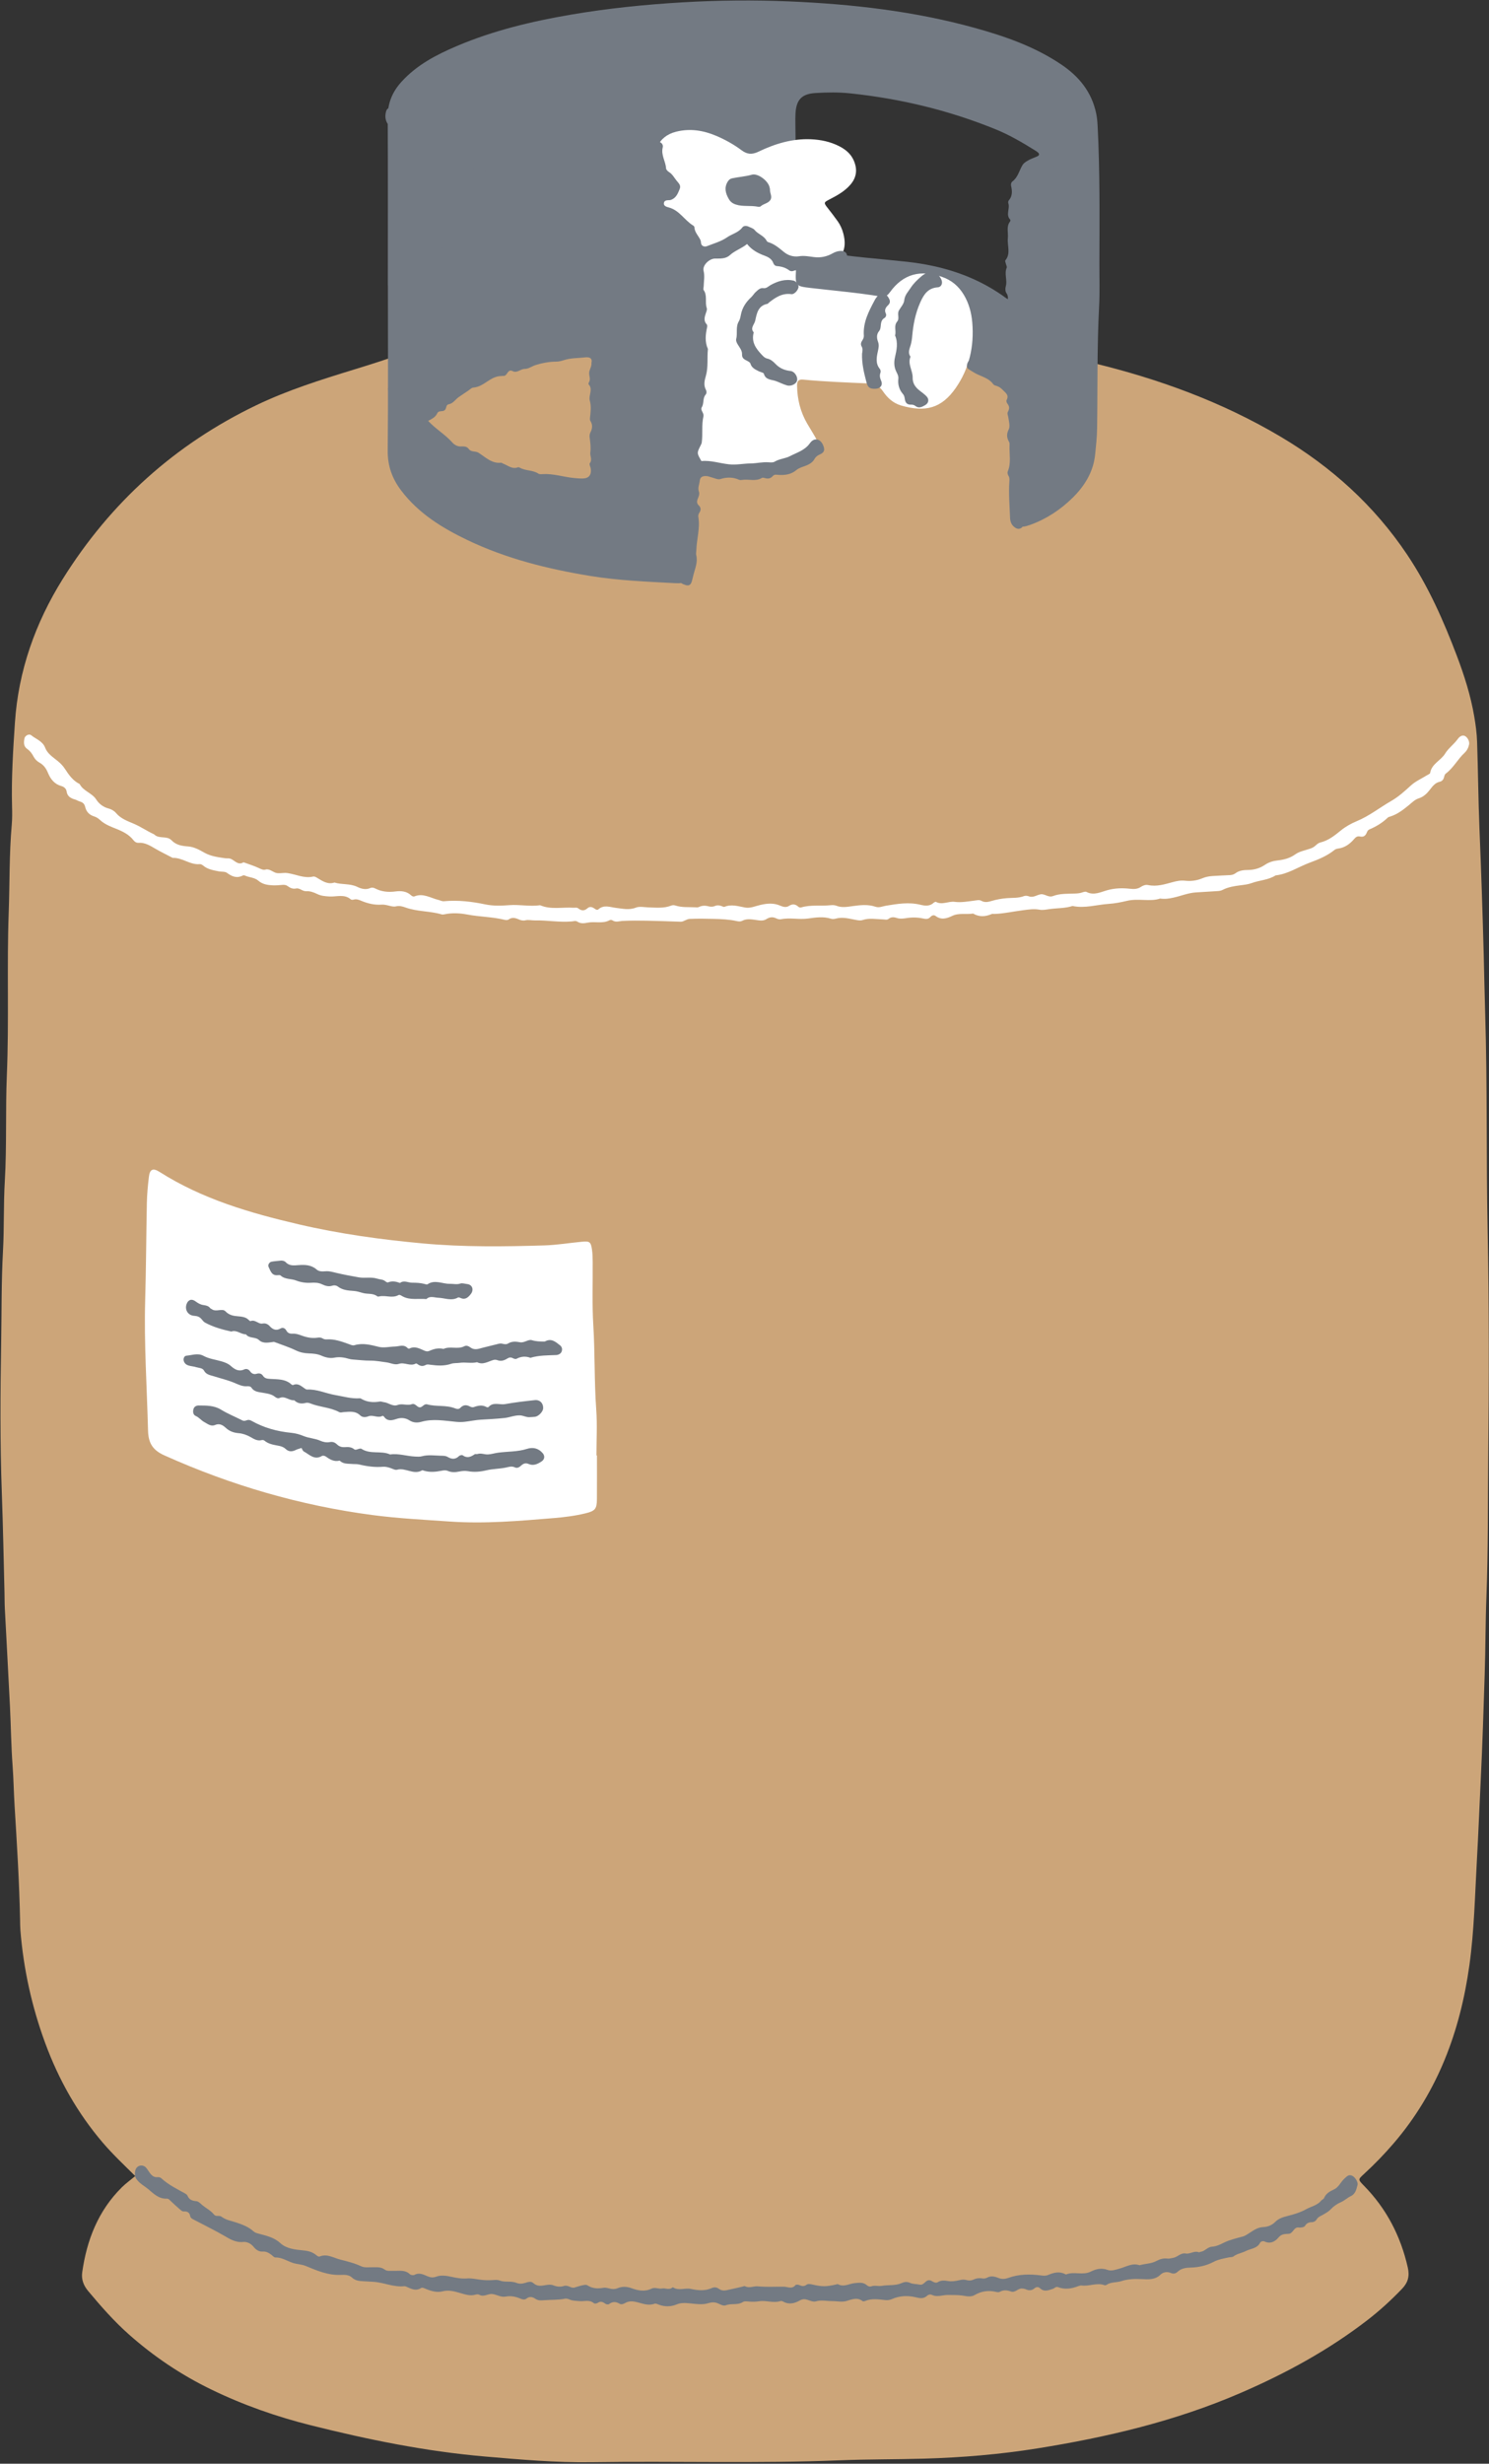 <?xml version="1.0" encoding="UTF-8" standalone="no"?><svg xmlns="http://www.w3.org/2000/svg" xmlns:xlink="http://www.w3.org/1999/xlink" fill="#000000" height="500.4" preserveAspectRatio="xMidYMid meet" version="1" viewBox="-0.1 -0.1 302.5 500.4" width="302.5" zoomAndPan="magnify"><rect x="-0.1" y="-0.1" width="302.5" height="500.4" fill="#333333" stroke="none"/><g id="change1_1"><path d="M302.241,295.88c-0.096,9.425-0.002,18.859-0.365,28.278 c-0.203,5.273-0.176,10.545-0.351,15.815c-0.236,7.112-0.448,14.227-0.798,21.334 c-0.272,5.528-0.484,11.059-0.794,16.584c-0.395,7.035-0.536,14.096-1.505,21.086 c-1.867,13.463-6.42,25.799-15.406,36.256c-1.896,2.206-3.908,4.285-6.049,6.246 c-1.179,1.08-1.198,1.114-0.019,2.312c4.613,4.687,7.506,10.274,8.953,16.676 c0.394,1.742,0.037,3.04-1.176,4.306c-2.196,2.292-4.522,4.422-7.034,6.36 c-7.881,6.081-16.528,10.792-25.65,14.745c-13.3,5.764-27.25,9.05-41.483,11.322 c-7.555,1.206-15.157,1.839-22.82,2.065c-5.734,0.169-11.47,0.108-17.198,0.339 c-16.809,0.679-33.625,0.125-50.436,0.382c-7.264,0.111-14.481-0.532-21.703-1.152 c-11.991-1.029-23.739-3.428-35.386-6.347c-6.987-1.751-13.774-4.138-20.257-7.288 c-6.075-2.952-11.642-6.687-16.71-11.19c-3.024-2.687-5.662-5.698-8.243-8.783 c-0.943-1.128-1.415-2.36-1.206-3.827c0.932-6.563,3.25-12.487,8.046-17.24 c0.788-0.781,1.703-1.433,2.727-2.284c-2.315-2.289-4.561-4.405-6.577-6.76 c-5.167-6.038-8.986-12.834-11.722-20.266c-2.726-7.407-4.406-15.046-5.038-22.913 c-0.053-0.656-0.049-1.318-0.062-1.977c-0.154-7.775-0.641-15.534-1.116-23.294 c-0.165-2.696-0.203-5.396-0.403-8.095c-0.296-4.007-0.336-8.032-0.535-12.046 c-0.329-6.645-0.702-13.288-1.044-19.933c-0.054-1.053-0.04-2.11-0.067-3.164 c-0.174-6.721-0.292-13.446-0.539-20.161c-0.376-10.222-0.313-20.44-0.138-30.653 c0.106-6.193,0.031-12.398,0.368-18.582c0.258-4.746,0.093-9.496,0.372-14.23 c0.422-7.182,0.114-14.374,0.414-21.55c0.46-11.009-0.016-22.025,0.377-33.027 c0.212-5.925,0.094-11.863,0.616-17.779c0.11-1.245,0.096-2.506,0.062-3.757 c-0.155-5.676,0.211-11.346,0.583-16.991c0.693-10.52,4.138-20.255,9.708-29.182 c9.701-15.548,22.808-27.369,39.34-35.316c6.376-3.065,13.12-5.176,19.866-7.251 c3.465-1.066,6.916-2.141,10.316-3.427c8.977-3.395,18.303-5.451,27.768-6.966 c14.268-2.283,28.638-2.303,43.007-1.846c7.894,0.251,15.777,0.964,23.649,1.729 c6.69,0.65,13.382,1.263,20.048,2.122c5.428,0.699,10.851,1.444,16.085,3.15 c1.575,0.513,3.119,1.116,4.496,2.028c1.402,0.928,2.909,1.448,4.536,1.84 c13.47,3.243,26.395,7.941,38.342,15.033c10.281,6.103,19.002,13.968,25.687,23.948 c4.28,6.39,7.379,13.381,10.095,20.552c1.521,4.017,2.815,8.099,3.536,12.339 c0.287,1.686,0.516,3.396,0.574,5.103c0.201,5.862,0.238,11.731,0.479,17.591 c0.355,8.626,0.646,17.253,0.871,25.884c0.1,3.819,0.164,7.642,0.284,11.462 c0.462,14.764,0.202,29.538,0.504,44.301C302.434,265.158,302.397,280.521,302.241,295.88z" fill="#cca579"/></g><g id="change2_1"><path d="M223.247,53.488c0.024-9.359,0.123-18.72-0.361-28.073 c-0.044-0.858-0.126-1.702-0.306-2.546c-0.922-4.319-3.474-7.44-7.064-9.86 c-5.383-3.629-11.407-5.733-17.587-7.443c-12.327-3.411-24.962-4.839-37.688-5.379 c-7.235-0.307-14.488-0.235-21.74,0.193c-7.576,0.447-15.102,1.215-22.577,2.489 c-7.946,1.354-15.763,3.216-23.21,6.38c-4.144,1.761-8.11,3.816-11.216,7.225 c-1.861,2.042-2.844,4.325-2.829,7.144c0.059,11.405,0.024,22.811,0.024,34.217c0.005,0,0.01,0,0.015,0 c0,11.208,0.065,22.417-0.042,33.624c-0.03,3.087,0.925,5.678,2.723,8.054 c3.523,4.656,8.34,7.625,13.486,10.087c7.917,3.788,16.345,5.878,24.972,7.286 c5.738,0.937,11.531,1.153,17.318,1.466c1.907,0.103,2.472-0.465,2.571-2.388 c0.391-7.63,0.914-15.257,1.109-22.893c0.175-6.85,0.625-13.696,0.457-20.554 c-0.021-0.857-0.05-1.716-0.011-2.571c0.064-1.396,0.259-1.622,1.61-1.711 c2.366-0.154,4.734-0.308,7.103-0.364c8.244-0.195,16.463,0.179,24.664,1.083 c6.102,0.673,12.156,1.565,18.078,3.221c3.89,1.088,7.598,2.6,11.083,4.671 c1.078,0.641,1.667,1.374,1.61,2.67c-0.206,4.682,0.402,9.349,0.297,14.029 c-0.083,3.696,0.317,7.371,0.439,11.058c0.076,2.32,0.798,2.707,3.047,1.891 c3.283-1.19,6.141-3.083,8.599-5.504c2.439-2.402,4.205-5.255,4.563-8.775 c0.18-1.769,0.372-3.544,0.398-5.319c0.123-8.237-0.026-16.476,0.405-24.71 C223.341,59.296,223.24,56.389,223.247,53.488z M121.462,73.141c-0.004,1.448-0.001,2.897-0.001,4.345 c-0.232,6.248-0.414,12.496-0.354,18.749c0.017,1.743-0.237,1.997-1.913,2.002 c-12.34,0.04-23.491-3.393-33.062-11.398c-0.252-0.211-0.522-0.405-0.755-0.636 c-0.337-0.334-0.334-0.714,0.005-1.035c0.524-0.497,1.058-0.989,1.624-1.437 c6.359-5.03,13.645-8.126,21.393-10.27c3.492-0.967,7.019-1.778,10.589-2.382 C121.408,70.669,121.468,70.765,121.462,73.141z M210.287,32.135c-2.474,2.212-3.385,5.101-3.763,8.251 c-0.669,5.583-0.232,11.191-0.395,16.786c-0.036,1.248-0.042,2.494-0.523,3.794 c-0.945-0.123-1.478-0.652-2.058-1.056c-5.829-4.055-12.355-6.061-19.36-6.834 c-5.693-0.628-11.416-1.002-17.071-1.954c-0.777-0.131-1.556-0.309-2.301-0.562 c-2.102-0.714-2.86-1.72-2.929-3.928c-0.157-5.003-0.437-10.003-0.36-15.013 c0.033-2.174-0.027-4.349-0.039-6.524c-0.004-0.725-0.018-1.452,0.025-2.174 c0.165-2.781,1.283-3.951,4.024-4.125c2.37-0.151,4.756-0.18,7.112,0.068 c10.213,1.076,20.113,3.454,29.633,7.349c2.757,1.128,5.311,2.632,7.832,4.197 C211.216,31.093,211.261,31.264,210.287,32.135z" fill="#737a83"/></g><g id="change3_1"><path d="M194.045,78.728c-2.877,4.123-6.158,4.96-11.09,3.529 c-1.581-0.459-2.777-1.545-3.671-2.875c-0.746-1.109-1.725-1.544-2.983-1.602 c-4.406-0.205-8.816-0.344-13.209-0.778c-0.95-0.094-1.274,0.279-1.261,1.236 c0.039,2.764,0.678,5.349,2.076,7.737c0.533,0.91,1.102,1.798,1.622,2.715 c0.749,1.32,0.673,1.905-0.434,2.949c-1.067,1.006-2.332,1.717-3.688,2.26 c-4.18,1.672-8.551,2.117-12.998,1.894c-2.167-0.108-4.327-0.396-6.482-0.66 c-1.456-0.178-1.693-0.443-1.768-1.862c-0.056-1.052-0.128-2.123,0.003-3.16 c0.44-3.481,0.161-6.978,0.328-10.462c0.369-7.702,0.392-15.409,0.435-23.117 c0.018-3.292,0.121-6.591-1.266-9.72c-0.434-0.978-0.166-1.348,0.885-1.498 c0.974-0.139,1.97-0.118,2.844-0.163c5.35,0.152,10.245,1.511,14.865,3.972 c2.328,1.24,3.494,2.961,3.354,5.71c-0.16,3.147-0.031,3.201,3.006,3.557 c4.708,0.553,9.436,0.946,14.117,1.718c0.798,0.132,1.428-0.087,1.888-0.761 c0.037-0.054,0.083-0.103,0.122-0.156c2.705-3.71,6.223-4.525,10.479-3.078 c1.99,0.677,3.429,1.901,4.483,3.654c1.041,1.731,1.553,3.651,1.721,5.629 C197.832,70.215,196.832,74.734,194.045,78.728z" fill="#ffffff"/></g><g id="change4_1"><path d="M298.357,151.104c-0.135,0.66-0.445,1.263-0.933,1.714 c-1.395,1.29-2.255,3.061-3.811,4.208c-0.184,0.136-0.278,0.442-0.338,0.687 c-0.119,0.494-0.371,0.849-0.875,0.962c-0.913,0.203-1.442,0.881-1.964,1.563 c-0.611,0.797-1.298,1.491-2.288,1.804c-0.848,0.268-1.441,0.914-2.1,1.448 c-1.129,0.915-2.267,1.796-3.678,2.243c-0.187,0.059-0.405,0.107-0.538,0.234 c-1.102,1.06-2.38,1.83-3.786,2.418c-0.207,0.087-0.382,0.369-0.469,0.6 c-0.248,0.651-0.662,0.971-1.366,0.815c-0.51-0.113-0.83,0.064-1.177,0.472 c-0.865,1.018-1.906,1.803-3.3,1.98c-0.251,0.032-0.531,0.123-0.724,0.279 c-1.495,1.208-3.256,1.928-5.015,2.577c-2.32,0.857-4.418,2.317-6.952,2.592 c-1.47,0.955-3.246,0.964-4.838,1.555c-0.731,0.272-1.541,0.355-2.323,0.457 c-1.244,0.162-2.477,0.347-3.604,0.934c-0.367,0.191-0.747,0.223-1.144,0.246 c-1.437,0.081-2.873,0.171-4.308,0.266c-1.591,0.106-3.063,0.745-4.607,1.072 c-0.786,0.166-1.536,0.317-2.644,0.171c-1.997,0.697-4.382-0.088-6.718,0.463 c-1.203,0.284-2.469,0.539-3.676,0.615c-2.459,0.156-4.891,0.966-7.387,0.431 c-1.508,0.489-3.086,0.414-4.624,0.625c-0.713,0.098-1.411,0.256-2.108,0.127 c-1.121-0.208-2.177-0.034-3.297,0.105c-1.941,0.241-3.861,0.688-5.824,0.761 c-0.196,0.007-0.418-0.049-0.585,0.023c-1.277,0.55-2.53,0.625-3.768-0.103 c-1.409,0.24-2.875-0.186-4.264,0.488c-1.066,0.517-2.211,0.87-3.341,0.011 c-0.36-0.273-0.769-0.131-1.062,0.193c-0.471,0.521-0.957,0.424-1.599,0.292 c-1.068-0.219-2.185-0.232-3.285-0.055c-0.653,0.106-1.318,0.176-1.96-0.034 c-0.599-0.196-1.136-0.229-1.672,0.196c-0.328,0.26-0.749,0.102-1.142,0.095 c-1.365-0.027-2.723-0.335-4.105,0.129c-0.571,0.191-1.304-0.01-1.944-0.136 c-1.163-0.23-2.309-0.477-3.499-0.154c-0.31,0.084-0.684,0.124-0.98,0.03 c-1.559-0.495-3.108-0.264-4.67-0.044c-1.831,0.258-3.684-0.231-5.52,0.147 c-0.297,0.061-0.671-0.044-0.957-0.181c-0.728-0.35-1.335-0.265-2.028,0.175 c-0.698,0.443-1.546,0.221-2.322,0.116c-0.86-0.116-1.698-0.23-2.514,0.191 c-0.365,0.188-0.745,0.163-1.151,0.072c-1.541-0.344-3.148-0.409-4.687-0.449 c-1.605-0.042-3.243-0.067-4.864,0.005c-0.314,0.014-0.635,0.158-0.927,0.296 c-0.3,0.141-0.582,0.289-0.929,0.278c-2.275-0.076-4.55-0.166-6.826-0.207 c-1.642-0.03-3.288-0.037-4.928,0.04c-0.711,0.034-1.404,0.356-2.094-0.111 c-0.139-0.094-0.425-0.113-0.57-0.033c-1.413,0.774-2.972,0.205-4.441,0.499 c-0.684,0.137-1.434,0.252-2.11-0.203c-0.353-0.237-0.767-0.078-1.158-0.044 c-2.499,0.22-4.979-0.261-7.477-0.208c-0.645,0.014-1.296-0.175-1.956-0.016 c-0.468,0.113-0.916-0.014-1.345-0.203c-0.689-0.302-1.355-0.467-2.049,0.042 c-0.178,0.13-0.523,0.123-0.762,0.064c-2.495-0.617-5.079-0.602-7.59-1.077 c-1.555-0.294-3.093-0.381-4.647-0.052c-0.19,0.04-0.407,0.073-0.586,0.02 c-2.403-0.709-4.972-0.541-7.345-1.404c-0.621-0.226-1.254-0.394-1.933-0.231 c-0.461,0.11-0.908-0.014-1.362-0.124c-0.508-0.123-1.043-0.26-1.554-0.224 c-1.472,0.104-2.845-0.234-4.176-0.795c-0.499-0.21-0.968-0.384-1.518-0.224 c-0.175,0.051-0.453,0.057-0.57-0.046c-1.31-1.147-2.889-0.507-4.328-0.59 c-0.875-0.05-1.725-0.122-2.472-0.49c-0.736-0.363-1.483-0.627-2.263-0.586 c-0.783,0.041-1.332-0.7-2.044-0.549c-0.755,0.16-1.261-0.161-1.811-0.538 c-0.341-0.234-0.741-0.215-1.145-0.178c-0.589,0.053-1.184,0.102-1.774,0.077 c-1.061-0.044-2.099-0.203-2.949-0.94c-0.785-0.681-1.852-0.637-2.743-1.049 c-0.11-0.051-0.286-0.067-0.388-0.015c-1.217,0.628-2.205,0.245-3.236-0.524 c-0.419-0.313-1.144-0.198-1.722-0.319c-1.09-0.228-2.206-0.387-3.104-1.154 c-0.19-0.163-0.485-0.323-0.714-0.302c-1.973,0.188-3.538-1.358-5.48-1.264 c-1.161-0.609-2.343-1.184-3.478-1.838c-1.089-0.628-2.131-1.316-3.475-1.232 c-0.401,0.025-0.753-0.172-1.017-0.513c-0.92-1.186-2.199-1.806-3.562-2.349 c-1.15-0.458-2.323-0.909-3.262-1.79c-0.328-0.307-0.747-0.578-1.173-0.707 c-0.989-0.3-1.601-0.959-1.818-1.904c-0.16-0.698-0.548-0.984-1.166-1.152 c-0.314-0.085-0.594-0.297-0.908-0.383c-0.882-0.243-1.564-0.627-1.712-1.66 c-0.08-0.553-0.523-0.918-1.064-1.069c-1.403-0.391-2.194-1.409-2.712-2.669 c-0.365-0.887-0.859-1.611-1.72-2.083c-0.525-0.288-0.942-0.719-1.224-1.261 c-0.309-0.593-0.7-1.123-1.254-1.505c-0.801-0.552-0.731-1.343-0.592-2.136 c0.102-0.584,0.933-1.028,1.377-0.665c0.983,0.805,2.325,1.174,2.852,2.562 c0.457,1.203,1.593,1.904,2.55,2.686c0.575,0.47,1.057,0.97,1.455,1.583 c0.793,1.223,1.626,2.412,2.992,3.08c0.731,1.461,2.504,1.782,3.383,3.169 c0.521,0.821,1.4,1.525,2.501,1.804c0.548,0.139,1.141,0.482,1.499,0.911 c0.982,1.178,2.386,1.649,3.681,2.208c1.39,0.6,2.617,1.464,3.981,2.083 c0.059,0.027,0.11,0.073,0.159,0.117c0.987,0.893,2.531,0.162,3.451,1.126 c0.956,1.001,2.151,1.164,3.41,1.26c1.217,0.094,2.275,0.705,3.288,1.272 c1.308,0.732,2.707,0.897,4.119,1.115c0.259,0.04,0.526,0.021,0.79,0.031 c1.068,0.041,1.737,1.6,3.028,0.795c1.042,0.383,2.112,0.705,3.113,1.177 c0.5,0.236,0.928,0.469,1.478,0.279c0.059-0.02,0.13-0.015,0.195-0.013 c0.761,0.025,1.304,0.659,2.015,0.756c0.697,0.095,1.384-0.111,2.131-0.004 c1.723,0.247,3.367,1.126,5.183,0.714c0.33-0.075,0.623,0.124,0.913,0.299 c1.056,0.637,2.099,1.357,3.445,0.905c1.494,0.476,3.119,0.159,4.603,0.869 c0.788,0.377,1.73,0.68,2.676,0.246c0.306-0.14,0.647-0.089,0.955,0.072 c1.315,0.686,2.685,0.818,4.158,0.625c1.105-0.145,2.255-0.07,3.163,0.778 c0.204,0.19,0.467,0.317,0.72,0.215c1.761-0.706,3.258,0.346,4.848,0.728 c0.374,0.09,0.715,0.303,1.128,0.264c2.834-0.264,5.611,0.061,8.392,0.643 c1.592,0.333,3.237,0.283,4.889,0.154c2.071-0.161,4.161,0.319,6.248,0.017 c2.195,0.944,4.507,0.354,6.762,0.508c0.323,0.022,0.684-0.103,0.954,0.11 c0.667,0.526,1.268,0.577,1.935-0.025c0.38-0.342,0.871-0.274,1.286,0.013 c0.279,0.194,0.63,0.469,0.885,0.238c1.127-1.023,2.403-0.444,3.575-0.309 c1.372,0.158,2.66,0.498,4.065-0.054c0.741-0.291,1.691-0.071,2.546-0.047 c1.57,0.044,3.145,0.231,4.667-0.376c0.227-0.09,0.541-0.09,0.775-0.012 c1.323,0.44,2.689,0.305,4.042,0.37c0.265,0.013,0.515,0.065,0.763-0.057 c0.623-0.306,1.271-0.32,1.928-0.146c0.462,0.123,0.911,0.124,1.354-0.065 c0.453-0.194,0.899-0.139,1.347,0.028c0.184,0.069,0.419,0.211,0.561,0.152 c1.435-0.597,2.811-0.107,4.217,0.139c1.064,0.186,2.075-0.296,3.089-0.53 c1.388-0.321,2.715-0.435,4.051,0.158c0.555,0.246,1.194,0.395,1.72,0.06 c0.739-0.471,1.332-0.417,1.953,0.161c0.121,0.112,0.381,0.181,0.536,0.134 c1.969-0.593,4.006-0.241,6.002-0.455c0.383-0.041,0.817-0.032,1.166,0.107 c1.094,0.436,2.226,0.227,3.286,0.08c1.585-0.22,3.132-0.397,4.666,0.124 c0.759,0.258,1.444-0.095,2.121-0.206c2.336-0.384,4.633-0.776,7.007-0.199 c0.86,0.209,1.837,0.363,2.638-0.36c0.138-0.124,0.416-0.284,0.519-0.227 c1.27,0.705,2.525-0.181,3.824-0.004c1.319,0.18,2.712-0.094,4.061-0.258 c0.467-0.057,0.911-0.187,1.338,0.047c0.7,0.383,1.348,0.254,2.084,0.033 c0.998-0.3,2.049-0.484,3.089-0.568c1.176-0.095,2.364,0.019,3.506-0.424 c0.278-0.108,0.677-0.066,0.967,0.046c0.925,0.354,1.642-0.311,2.459-0.412 c0.813-0.1,1.518,0.717,2.447,0.365c1.441-0.546,2.979-0.453,4.487-0.511 c0.466-0.018,0.912-0.054,1.359-0.196c0.307-0.097,0.72-0.259,0.951-0.137 c1.525,0.804,2.974-0.011,4.321-0.369c1.524-0.406,2.988-0.438,4.474-0.275 c0.833,0.091,1.55,0.097,2.257-0.368c0.446-0.293,0.943-0.495,1.495-0.378 c1.74,0.367,3.359-0.16,5.004-0.604c0.809-0.218,1.617-0.381,2.518-0.276 c1.146,0.132,2.358-0.025,3.446-0.485c0.69-0.292,1.378-0.425,2.102-0.468 c1.179-0.07,2.358-0.138,3.537-0.186c0.413-0.017,0.783-0.13,1.106-0.368 c0.785-0.581,1.66-0.675,2.616-0.678c1.193-0.003,2.387-0.362,3.35-1.016 c0.813-0.552,1.645-0.813,2.553-0.913c1.322-0.146,2.525-0.435,3.662-1.251 c0.817-0.587,1.921-0.785,2.91-1.116c0.447-0.149,0.84-0.327,1.189-0.66 c0.279-0.266,0.624-0.544,0.985-0.631c1.652-0.397,2.896-1.41,4.179-2.451 c0.959-0.778,2.087-1.409,3.232-1.883c2.517-1.042,4.629-2.74,6.959-4.08 c1.489-0.856,2.745-1.992,4.009-3.15c0.949-0.869,2.197-1.412,3.309-2.105 c0.22-0.137,0.586-0.27,0.614-0.448c0.298-1.871,2.178-2.508,3.057-3.956 c0.655-1.079,1.79-1.879,2.56-2.947c0.478-0.662,1.043-0.831,1.496-0.577 C298.078,149.71,298.478,150.509,298.357,151.104z M121.071,295.508c0-3.099,0.183-6.211-0.04-9.293 c-0.413-5.723-0.248-11.459-0.597-17.185c-0.26-4.271-0.086-8.569-0.123-12.854 c-0.007-0.855-0.027-1.719-0.158-2.561c-0.226-1.465-0.475-1.654-1.955-1.518 c-2.558,0.235-5.107,0.673-7.668,0.752c-8.237,0.254-16.482,0.355-24.7-0.399 c-8.47-0.777-16.888-1.936-25.187-3.865c-9.927-2.307-19.649-5.141-28.36-10.681 c-1.301-0.828-1.95-0.523-2.133,0.997c-0.212,1.765-0.379,3.543-0.415,5.319 c-0.134,6.589-0.157,13.178-0.342,19.768c-0.248,8.829,0.36,17.651,0.581,26.476 c0.068,2.709,1.094,4.038,3.364,5.056c13.507,6.057,27.563,10.162,42.245,12.098 c5.229,0.69,10.489,0.952,15.747,1.318c7.08,0.493,14.086-0.129,21.107-0.706 c2.162-0.178,4.328-0.453,6.446-0.972c1.919-0.471,2.27-0.892,2.285-2.85 c0.023-2.967,0.006-5.934,0.006-8.901C121.14,295.508,121.105,295.508,121.071,295.508z M132.593,41.978c4.359,0.857,7,3.438,7.931,7.777c0.041,0.193,0.098,0.383,0.153,0.573 c0.422,1.451,0.572,1.551,2.095,1.183c2.395-0.579,4.589-1.635,6.694-2.89 c1.732-1.032,1.716-1.02,3.195,0.234c1.967,1.667,4.025,3.216,6.403,4.255 c2.734,1.195,5.553,1.608,8.484,0.732c3.307-0.988,4.561-3.176,3.68-6.506 c-0.238-0.899-0.606-1.748-1.15-2.504c-0.616-0.855-1.249-1.699-1.903-2.526 c-0.983-1.243-1.007-1.262,0.346-1.957c1.533-0.788,3.02-1.63,4.161-2.962 c1.302-1.521,1.434-3.198,0.623-4.979c-0.603-1.325-1.677-2.184-2.938-2.824 c-1.794-0.91-3.716-1.311-5.718-1.397c-3.795-0.162-7.32,0.912-10.671,2.525 c-1.331,0.64-2.31,0.539-3.432-0.3c-1.588-1.188-3.328-2.148-5.151-2.924 c-2.606-1.109-5.301-1.538-8.109-0.843c-3.78,0.935-5.169,4.317-3.142,7.676 c0.48,0.796,1.086,1.486,1.736,2.148c0.351,0.357,0.909,0.57,0.955,1.302 c-1.978,1.069-4.468,1.415-5.899,3.468C131.391,41.917,132.049,41.87,132.593,41.978z" fill="#ffffff"/></g><g id="change5_1"><path d="M275.696,443.67c-0.234,0.879-0.415,1.838-1.373,2.284 c-0.717,0.333-1.266,0.908-2.014,1.226c-0.766,0.326-1.511,0.846-2.075,1.457 c-0.427,0.462-0.929,0.707-1.421,1.015c-0.493,0.308-1.087,0.446-1.42,1.016 c-0.197,0.336-0.567,0.571-0.99,0.577c-0.565,0.007-1.019,0.166-1.334,0.675 c-0.186,0.301-0.521,0.38-0.862,0.397c-0.132,0.007-0.268,0.036-0.395,0.012 c-1.08-0.201-1.181,1.202-2.078,1.27c-0.774,0.058-1.471-0.007-2.104,0.76 c-0.651,0.789-1.621,1.366-2.811,0.81c-0.299-0.14-0.76-0.047-0.902,0.23 c-0.62,1.211-1.941,1.203-2.941,1.712c-0.795,0.405-1.733,0.514-2.487,1.086 c-0.231,0.175-0.624,0.13-0.941,0.197c-1.077,0.229-2.129,0.395-3.164,0.939 c-1.372,0.723-2.981,1.085-4.528,1.124c-1.059,0.026-1.952,0.146-2.709,0.849 c-0.459,0.427-0.905,0.457-1.441,0.232c-0.744-0.312-1.563-0.118-2.027,0.343 c-1.153,1.145-2.587,0.967-3.899,0.913c-1.406-0.057-2.753-0.019-4.077,0.416 c-0.992,0.326-2.109,0.141-3.024,0.767c-0.097,0.067-0.272,0.1-0.379,0.061 c-1.565-0.567-3.111,0.264-4.67,0.061c-0.185-0.024-0.395,0.031-0.574,0.1 c-1.383,0.529-2.772,0.793-4.219,0.233c-0.431-0.167-0.716,0.251-1.079,0.365 c-0.873,0.273-1.744,0.663-2.582-0.147c-0.307-0.297-0.763-0.288-1.09,0.003 c-0.579,0.514-1.169,0.498-1.83,0.206c-0.231-0.102-0.506-0.135-0.763-0.146 c-0.805-0.033-1.37,0.916-2.221,0.607c-0.788-0.286-1.513-0.356-2.274,0.073 c-0.196,0.111-0.522,0.061-0.768,0.003c-1.537-0.366-2.976-0.14-4.335,0.65 c-0.808,0.47-1.719,0.2-2.496,0.096c-0.989-0.132-1.938-0.094-2.913-0.113 c-1.091-0.021-2.189,0.506-3.283-0.027c-0.292-0.142-0.686-0.06-0.935,0.169 c-0.733,0.675-1.471,0.535-2.373,0.316c-1.603-0.388-3.242-0.309-4.8,0.375 c-0.427,0.188-0.861,0.253-1.344,0.202c-1.348-0.142-2.708-0.383-4.035,0.163 c-0.172,0.071-0.454,0.136-0.567,0.05c-1.107-0.843-2.14-0.364-3.287-0.027 c-0.906,0.266-1.943,0.015-2.922,0.023c-1.102,0.009-2.179-0.282-3.314,0.056 c-0.498,0.149-1.157-0.153-1.718-0.33c-0.535-0.168-0.971-0.164-1.49,0.128 c-1.061,0.598-2.189,0.909-3.374,0.263c-0.167-0.091-0.407-0.181-0.566-0.129 c-1.456,0.473-2.919-0.184-4.354,0.045c-0.665,0.106-1.295,0.111-1.951,0.068 c-0.456-0.03-1.029-0.134-1.358,0.084c-1.074,0.712-2.33,0.215-3.443,0.657 c-0.545,0.216-1.141-0.196-1.692-0.412c-0.628-0.246-1.197-0.222-1.888-0.007 c-1.171,0.364-2.432,0.161-3.651,0.047c-0.964-0.09-1.84-0.191-2.841,0.228 c-1.048,0.438-2.313,0.484-3.485,0.045c-0.302-0.113-0.683-0.303-0.937-0.211 c-1.22,0.445-2.326,0.005-3.469-0.293c-0.832-0.217-1.684-0.33-2.496,0.143 c-0.348,0.203-0.784,0.365-1.132,0.158c-0.763-0.453-1.436-0.483-2.162,0.071 c-0.15,0.114-0.565,0.054-0.744-0.079c-0.512-0.379-0.969-0.58-1.569-0.158 c-0.182,0.128-0.61,0.174-0.749,0.054c-0.917-0.795-2.011-0.314-3.005-0.428 c-0.641-0.074-1.279-0.037-1.896-0.305c-0.295-0.128-0.663-0.251-0.959-0.19 c-1.403,0.291-2.823,0.201-4.227,0.314c-0.705,0.057-1.245,0.092-1.822-0.3 c-0.583-0.396-1.167-0.521-1.81-0.02c-0.395,0.308-0.893,0.128-1.324-0.049 c-0.932-0.383-1.88-0.56-2.889-0.369c-0.95,0.18-1.771-0.391-2.676-0.515 c-0.91-0.125-1.749,0.687-2.686,0.139c-0.196-0.115-0.53-0.085-0.77-0.015 c-1.078,0.311-2.066-0.034-3.079-0.325c-1.187-0.342-2.324-0.686-3.654-0.34 c-1.039,0.27-2.222-0.043-3.267-0.469c-0.377-0.153-0.771-0.402-1.114-0.184 c-0.933,0.592-1.755,0.211-2.604-0.155c-0.241-0.104-0.507-0.268-0.744-0.242 c-2.198,0.238-4.21-0.794-6.354-0.902c-0.651-0.033-1.302-0.074-1.953-0.111 c-0.853-0.048-1.647-0.102-2.356-0.777c-0.567-0.54-1.46-0.544-2.233-0.51 c-2.575,0.112-4.858-0.872-7.151-1.822c-0.834-0.346-1.736-0.324-2.596-0.612 c-1.168-0.39-2.235-1.137-3.551-1.108c-0.263,0.006-0.54-0.339-0.8-0.535 c-0.53-0.399-1.047-0.713-1.788-0.659c-0.76,0.055-1.388-0.403-1.852-0.986 c-0.545-0.686-1.398-1.041-2.082-0.967c-1.535,0.166-2.705-0.586-3.86-1.254 c-1.981-1.145-4.035-2.142-6.053-3.209c-0.362-0.191-0.785-0.359-0.855-0.75 c-0.149-0.826-0.59-1.014-1.37-0.985c-0.314,0.012-0.666-0.376-0.962-0.628 c-0.551-0.469-1.081-0.964-1.606-1.463c-0.24-0.228-0.463-0.525-0.812-0.508 c-1.657,0.082-2.686-1.02-3.816-1.957c-0.705-0.584-1.531-1.014-2.138-1.727 c-0.353-0.416-0.648-0.834-0.499-1.817c-0.021,0.077,0.019-0.261,0.163-0.548 c0.38-0.758,1.379-0.92,1.993-0.316c0.275,0.271,0.467,0.626,0.694,0.946 c0.429,0.605,0.876,1.149,1.748,1.053c0.235-0.026,0.556,0.066,0.726,0.224 c1.408,1.302,3.109,2.135,4.762,3.048c0.223,0.123,0.49,0.299,0.576,0.515 c0.321,0.804,0.966,1.013,1.727,1.085c0.487,0.046,0.778,0.381,1.135,0.691 c0.821,0.714,1.835,1.182,2.541,2.066c0.353,0.442,1.053,0.07,1.486,0.399 c0.912,0.692,1.998,0.843,3.038,1.194c1.19,0.401,2.475,0.875,3.46,1.778 c0.307,0.282,0.641,0.362,1.03,0.47c1.559,0.43,3.121,0.727,4.431,1.934 c1.208,1.113,2.962,1.313,4.58,1.466c0.954,0.09,1.815,0.27,2.564,0.849 c0.27,0.209,0.575,0.499,0.864,0.386c1.515-0.595,2.797,0.288,4.144,0.631 c1.45,0.37,2.908,0.725,4.292,1.375c0.662,0.311,1.548,0.175,2.334,0.186 c0.848,0.012,1.668-0.104,2.446,0.489c0.447,0.341,1.135,0.218,1.731,0.239 c1.151,0.041,2.376-0.265,3.368,0.693c0.188,0.181,0.703,0.244,0.936,0.119 c0.971-0.523,1.793-0.058,2.633,0.289c0.613,0.253,1.108,0.329,1.826,0.066 c0.951-0.348,2.071-0.166,3.09,0.056c1.03,0.225,2.018,0.412,3.106,0.325 c0.869-0.07,1.807,0.129,2.69,0.251c0.86,0.118,1.679,0.131,2.527,0.079 c0.458-0.028,0.967-0.087,1.372,0.074c1.119,0.443,2.338,0.044,3.437,0.484 c0.58,0.232,1.123,0.215,1.725,0.031c0.55-0.169,1.244-0.428,1.712,0.007 c0.81,0.752,1.653,0.566,2.575,0.415c0.5-0.082,1.042-0.14,1.561,0.073 c0.692,0.284,1.441,0.325,2.131,0.107c0.799-0.252,1.4,0.516,2.087,0.332 c0.695-0.186,1.371-0.456,2.091-0.548c0.187-0.024,0.426-0.003,0.575,0.096 c1.005,0.665,2.083,0.7,3.227,0.498c0.372-0.066,0.793,0.025,1.169,0.127 c0.59,0.161,1.135,0.189,1.724-0.05c0.939-0.381,1.852-0.354,2.857,0.013 c1.29,0.471,2.676,0.758,4.033,0.079c0.703-0.352,1.418,0.116,2.142-0.032 c0.672-0.137,1.414,0.377,2.067-0.18c0.044-0.037,0.148-0.064,0.187-0.038 c1.124,0.734,2.369,0.055,3.578,0.307c1.347,0.281,2.85,0.472,4.226-0.161 c0.543-0.25,1.024-0.193,1.483,0.141c0.462,0.336,0.976,0.402,1.506,0.293 c1.081-0.222,2.154-0.48,3.231-0.722c0.19-0.043,0.433-0.173,0.565-0.102 c0.88,0.473,1.759-0.054,2.588,0.027c1.774,0.174,3.533,0.052,5.298,0.072 c0.802,0.009,1.662,0.567,2.37-0.322c0.103-0.13,0.532-0.112,0.747-0.018 c0.514,0.223,0.966,0.342,1.472-0.036c0.336-0.251,0.76-0.163,1.149-0.076 c2.091,0.47,2.772,0.472,4.887,0.004c0.128-0.028,0.291-0.104,0.382-0.054 c1.188,0.641,2.284-0.119,3.418-0.224c0.865-0.08,1.71-0.217,2.438,0.415 c0.268,0.232,0.586,0.355,0.91,0.239c0.712-0.255,1.462,0.018,2.116-0.098 c1.35-0.241,2.775,0.012,4.055-0.565c0.592-0.267,1.12-0.31,1.698-0.046 c0.614,0.28,1.296,0.215,1.931,0.354c0.899,0.197,1.131-0.83,1.886-0.883 c0.669-0.048,1.133,0.792,1.854,0.371c0.666-0.389,1.327-0.34,2.084-0.207 c0.744,0.131,1.567-0.018,2.324-0.187c0.468-0.105,0.882-0.167,1.34-0.03 c0.451,0.134,0.946,0.152,1.358-0.04c0.625-0.292,1.231-0.387,1.91-0.277 c0.305,0.05,0.684,0.005,0.95-0.142c0.784-0.435,1.525-0.276,2.278,0.032 c0.696,0.284,1.328,0.264,2.081-0.007c2.135-0.768,4.37-0.786,6.602-0.495 c0.527,0.069,0.984,0.116,1.515-0.112c1.1-0.473,2.256-0.754,3.425-0.146 c0.058,0.03,0.138,0.079,0.184,0.06c1.605-0.663,3.367,0.237,4.995-0.575 c1.036-0.517,2.165-0.814,3.416-0.345c0.788,0.295,1.674-0.054,2.508-0.284 c1.301-0.359,2.537-1.177,3.986-0.665c1.128-0.319,2.349-0.287,3.409-0.851 c0.717-0.382,1.432-0.613,2.265-0.498c0.373,0.051,0.774-0.089,1.161-0.15 c0.902-0.143,1.521-1.07,2.555-0.888c0.895,0.158,1.721-0.614,2.655-0.244 c0.097,0.038,0.247-0.081,0.376-0.097c0.874-0.108,1.385-0.981,2.31-1.037 c0.851-0.052,1.606-0.418,2.392-0.807c1.208-0.598,2.568-0.904,3.883-1.266 c0.394-0.108,0.674-0.303,1.005-0.506c0.974-0.597,1.853-1.357,3.139-1.408 c0.861-0.034,1.735-0.346,2.435-1.059c0.639-0.651,1.507-0.948,2.441-1.182 c1.302-0.327,2.616-0.709,3.821-1.382c1.021-0.571,2.252-0.764,3.049-1.74 c0.163-0.2,0.496-0.3,0.586-0.514c0.388-0.926,1.156-1.371,2.005-1.757 c0.997-0.452,1.378-1.524,2.151-2.221c0.477-0.43,0.824-0.85,1.491-0.601 C275.143,442.009,275.852,443.085,275.696,443.67z M79.297,25.788 c1.339,1.221,2.902,2.289,3.42,4.203c0.059,0.217,0.351,0.529,0.533,0.527 c1.163-0.009,1.584,1.039,2.361,1.569c0.728,0.497,1.182,1.444,2.289,1.341 c0.186-0.017,0.43,0.267,0.597,0.457c0.217,0.248,0.393,0.537,0.735,0.626 c1.507,0.392,2.962,0.909,4.313,1.699c0.164,0.096,0.384,0.09,0.571,0.152 c1.058,0.351,2.185,0.581,3.146,1.11c0.648,0.357,1.248,0.562,1.962,0.727 c1.594,0.368,3.174,0.664,4.807,0.862c1.59,0.193,3.126,0.847,4.751,1.122 c1.851,0.313,3.544,1.379,5.508,1.286c0.124-0.006,0.28,0.034,0.375,0.109 c0.972,0.771,2.1,0.626,3.214,0.567c0.729-0.039,1.508-0.087,2.09,0.369 c1.068,0.835,2.252,0.855,3.524,0.928c1.117,0.064,2.275-0.328,3.412,0.393 c0.556,0.353,1.576,0.456,2.261-0.072c0.551-0.424,0.994-0.254,1.443,0.014 c0.637,0.38,1.23,0.602,2.031,0.465c0.605-0.104,1.279,0.195,1.923,0.314 c0.475,1.136,1.73,1.283,2.537,1.998c0.249,0.221,0.4,0.471,0.523,0.797 c0.434,1.152,0.847,2.33,1.454,3.392c0.477,0.835,0.975,1.544,0.45,2.533 c-0.193,0.362,0.013,0.769,0.094,1.156c0.081,0.384,0.236,0.818,0.134,1.164 c-0.425,1.439,0.401,2.823,0.115,4.242c0.43,0.734-0.174,1.58,0.24,2.306 c0.335,0.588,0.328,1.08-0.196,1.574c-0.247,0.233-0.221,0.609-0.112,0.936 c0.37,1.108,0.818,2.198,0.331,3.404c-0.08,0.199,0.095,0.506,0.168,0.759 c0.073,0.252,0.225,0.542,0.037,0.753c-0.649,0.73-0.536,1.363,0.046,2.094 c0.201,0.252,0.13,0.765,0.095,1.151c-0.119,1.306-0.094,2.667-0.485,3.892 c-0.274,0.859,0.409,1.598,0.012,2.298c-0.56,0.987,0.335,2.233-0.635,3.123 c-0.086,0.079-0.02,0.389,0.05,0.562c0.495,1.21-0.031,2.377-0.218,3.532 c-0.08,0.497-0.255,0.981-0.244,1.514c0.034,1.567,0.086,3.137,0.024,4.701 c-0.041,1.031-0.491,2.047-0.017,3.09c0.063,0.138-0.03,0.379-0.109,0.544 c-0.908,1.901-0.64,3.812-0.065,5.726c0.114,0.379,0.332,0.812,0.047,1.13 c-1.045,1.164,0.027,2.535-0.422,3.744c0.72,1.078,0.284,2.12-0.067,3.184 c-0.357,1.082-0.374,2.208-0.143,3.314c0.272,1.299,0.227,2.331-0.292,3.742 c-0.328,0.893,0.047,1.44,1.24,1.807c0.754,0.232,1.124-0.028,1.352-0.95 c0.094-0.38,0.181-0.761,0.278-1.14c0.332-1.302,0.911-2.564,0.558-3.971 c-0.076-0.305,0.008-0.651,0.018-0.978c0.067-2.265,0.803-4.49,0.411-6.784 c-0.057-0.334,0.056-0.644,0.244-0.932c0.337-0.516,0.269-1.005-0.171-1.425 c-0.396-0.378-0.397-0.813-0.212-1.27c0.201-0.495,0.434-1.018,0.253-1.528 c-0.267-0.753,0.085-1.422,0.161-2.123c0.082-0.754,0.434-1.003,1.155-1.03 c0.476-0.018,0.898,0.166,1.341,0.292c0.565,0.16,1.223,0.478,1.712,0.323 c1.326-0.42,2.562-0.41,3.821,0.151c0.167,0.074,0.396,0.054,0.588,0.022 c1.338-0.219,2.757,0.378,4.044-0.413c0.133-0.082,0.387-0.02,0.565,0.036 c0.625,0.195,1.168,0.118,1.614-0.397c0.366-0.423,0.833-0.262,1.289-0.238 c1.278,0.067,2.477-0.116,3.514-0.987c0.441-0.371,1.006-0.561,1.574-0.761 c0.773-0.272,1.62-0.645,2.053-1.402c0.283-0.495,0.587-0.77,1.11-0.996 c0.966-0.418,1.1-0.934,0.694-1.896c-0.571-1.349-1.829-1.612-2.684-0.398 c-1.025,1.456-2.649,1.892-4.054,2.627c-0.938,0.491-2.135,0.529-3.114,1.123 c-0.301,0.183-0.768,0.164-1.15,0.13c-1.253-0.112-2.476,0.213-3.706,0.226 c-1.485,0.016-2.936,0.346-4.457,0.175c-1.871-0.21-3.688-0.845-5.556-0.655 c-0.949-1.63-0.947-1.629-0.143-3.22c0.087-0.173,0.183-0.356,0.208-0.543 c0.233-1.757-0.055-3.546,0.338-5.295c0.111-0.494-0.222-0.873-0.375-1.3 c-0.059-0.165-0.055-0.419,0.035-0.559c0.511-0.79,0.141-1.838,0.802-2.594 c0.207-0.237,0.214-0.646,0.052-0.948c-0.514-0.957-0.295-1.886-0.015-2.851 c0.517-1.784,0.222-3.64,0.417-5.455c-0.658-1.456-0.491-2.939-0.161-4.433 c0.04-0.18,0.03-0.455-0.079-0.57c-0.721-0.762-0.406-1.574-0.143-2.374 c0.104-0.318,0.25-0.634,0.141-0.956c-0.402-1.181,0.178-2.526-0.633-3.649 c-0.119-0.165,0.012-0.507,0.018-0.767c0.022-1.038,0.242-2.042-0.021-3.122 c-0.276-1.132,1.16-2.491,2.335-2.493c1.05-0.001,2.163,0.074,2.998-0.689 c1.031-0.941,2.367-1.341,3.501-2.268c0.97,1.217,2.207,1.874,3.581,2.377 c0.707,0.259,1.453,0.655,1.748,1.498c0.114,0.327,0.374,0.576,0.721,0.605 c0.937,0.079,1.798,0.31,2.557,0.906c0.173,0.136,0.535,0.175,0.745,0.093 c0.871-0.341,1.684-0.131,2.505,0.148c0.386,0.131,0.777,0.158,1.158-0.008 c0.957-0.418,1.895-0.323,2.884-0.045c1.26,0.354,1.874,0.154,2.486-0.965 c0.349-0.637,0.789-0.984,1.381-1.293c0.437-0.228,0.65-0.653,0.512-1.167 c-0.131-0.486-0.613-0.758-1.241-0.745c-0.608,0.013-1.146,0.203-1.679,0.504 c-1.177,0.666-2.441,0.92-3.805,0.744c-0.978-0.127-1.999-0.32-2.949-0.167 c-1.243,0.2-2.316-0.206-3.135-0.878c-1.002-0.822-1.947-1.633-3.208-2.004 c-0.113-0.033-0.234-0.148-0.288-0.256c-0.528-1.055-1.754-1.329-2.455-2.21 c-0.262-0.329-0.783-0.456-1.194-0.66c-0.459-0.228-1.012-0.217-1.286,0.152 c-0.791,1.062-2.09,1.31-3.101,2.012c-1.206,0.838-2.713,1.252-4.109,1.8 c-0.273,0.107-0.652,0.098-0.93-0.128c-0.347-0.302-0.205-0.752-0.367-1.108 c-0.4-0.879-1.188-1.575-1.235-2.624c-0.005-0.11-0.118-0.254-0.221-0.316 c-1.776-1.067-2.811-3.125-4.983-3.693c-0.358-0.094-1.027-0.262-0.995-0.814 c0.041-0.706,0.692-0.641,1.209-0.672c0.065-0.004,0.131-0.019,0.194-0.039 c1.067-0.355,1.433-1.279,1.807-2.207c0.312-0.774-0.204-1.184-0.623-1.706 c-0.49-0.609-0.84-1.318-1.546-1.753c-0.262-0.161-0.58-0.484-0.596-0.75 c-0.085-1.431-1.056-2.713-0.682-4.217c0.129-0.516-0.128-0.919-0.592-1.125 c-0.419-0.186-0.767,0.083-1.062,0.346c-1.367,1.216-1.687,3.396-0.654,5.043 c0.655,1.044,1.237,2.147,2.156,2.959c-0.382,0.739-0.962,0.773-1.576,0.72 c-0.518-0.044-0.979,0.177-1.141,0.618c-0.346,0.946-1.304,1.507-1.471,2.759 c-0.786-0.415-1.299-0.823-2.026-0.724c-1.109,0.151-2.225,0.211-3.288-0.298 c-0.159-0.076-0.45-0.094-0.572,0c-0.819,0.633-1.382,0.113-2.105-0.274 c-1.101-0.589-2.359-0.833-3.622-0.828c-0.466,0.002-0.93,0.065-1.348-0.158 c-0.799-0.427-1.67-0.403-2.506-0.322c-1.113,0.108-2.185-0.221-3.18-0.481 c-1.046-0.273-2.107-0.626-3.149-0.968c-2.051-0.673-4.064-1.393-6.248-1.454 c-0.127-0.004-0.282-0.03-0.374-0.106c-1.29-1.06-2.857-0.846-4.349-0.93 c-0.478-0.027-0.929-0.012-1.245-0.424c-0.469-0.609-1.242-1.203-1.808-1.04 c-1.149,0.33-1.234-0.859-1.954-1.023c-0.064-0.015-0.137-0.068-0.188-0.05 c-1.228,0.427-1.945-0.343-2.686-1.109c-0.171-0.176-0.461-0.256-0.711-0.333 c-0.909-0.278-1.714-0.653-2.065-1.648c-0.11-0.312-0.417-0.545-0.753-0.585 c-0.908-0.11-1.372-0.705-1.669-1.472c-0.226-0.585-0.59-1.062-1.147-1.296 c-0.518-0.218-0.559-0.588-0.671-1.052c-0.384-1.589-1.638-2.279-3.06-2.73 c-0.6-0.19-0.996,0.073-1.159,0.721C77.995,23.871,78.303,24.882,79.297,25.788z M123.183,78.314 c-0.27,0.93-0.001,1.833-0.24,2.712c-0.252,0.925-0.222,1.818,0.149,2.7 c-0.386,1.741,0.662,3.449,0.117,5.204c-0.069,0.222,0.055,0.528-0.151,0.73 c-0.471,0.462-0.371,0.935-0.069,1.428c0.374,0.612,0.495,1.211-0.067,1.796 c-0.081,0.085-0.155,0.27-0.117,0.361c0.5,1.202-0.161,2.444,0.138,3.647 c0.13,0.523,0.224,1.075-0.006,1.555c-0.741,1.55-1.363,1.986-2.892,1.629 c-2.154-0.503-4.322-0.613-6.536-0.376c-0.856,0.092-1.827,0.204-2.642-0.427 c-0.239-0.185-0.618-0.287-0.924-0.269c-0.953,0.056-1.816-0.218-2.666-0.584 c-0.43-0.185-0.856-0.317-1.337-0.194c-0.731,0.187-1.444,0.158-2.067-0.329 c-0.319-0.249-0.613-0.08-0.926-0.01c-0.33,0.073-0.688,0.076-0.933-0.175 c-0.402-0.411-0.905-0.497-1.429-0.579c-0.192-0.03-0.474-0.067-0.545-0.195 c-0.732-1.326-2.238-1.206-3.348-1.815c-1.147-0.63-2.335-1.186-3.507-1.771 c-0.232-0.116-0.47-0.309-0.708-0.313c-2.439-0.038-3.787-1.809-5.324-3.292 c-0.278-0.269-0.595-0.559-0.948-0.676c-0.972-0.323-1.275-1.389-2.263-1.807 c-0.792-0.335-1.292-1.382-1.889-2.14c-0.197-0.25-0.417-0.585-0.408-0.874 c0.029-1.024-1.302-0.992-1.378-1.779c-0.078-0.806-0.179-1.515-0.787-2.109 c-0.274-0.269-0.473-0.633-0.641-0.986c-0.144-0.302-0.142-0.655,0.116-0.919 c0.296-0.302,0.694-0.483,1.069-0.242c0.556,0.357,1.128,0.646,1.748,0.87 c0.218,0.079,0.457,0.323,0.53,0.544c0.406,1.221,1.482,1.984,2.033,3.297 c0.452-0.232,0.742-0.299,0.906-0.481c0.548-0.608,1.169-1.005,2.004-1.129 c0.873-0.13,1.559-0.589,2.104-1.335c0.542-0.742,1.227-1.329,2.191-1.589 c0.467-0.126,1.052-0.523,1.215-0.941c0.615-1.574,2.036-1.583,3.308-1.868 c0.609-0.137,1.221-0.279,1.388-0.909c0.215-0.812,0.788-0.976,1.462-1.079 c2.225-0.342,4.231-1.41,6.384-1.949c2.088-0.523,4.123-1.281,6.334-1.374 c1.612-0.068,3.236-0.404,4.801-0.823c1.131-0.303,2.386-0.057,3.448-0.832 c0.215-0.242,0.118-0.578,0.052-0.889c-0.163-0.768-0.285-1.419,0.216-2.229 c0.5-0.81,0.372-1.917,0.053-2.876c-0.176-0.527-0.554-0.902-1.184-0.852 c-1.368,0.11-2.73-0.28-4.11,0.015c-0.639,0.137-1.31,0.046-1.83-0.499 c-0.17-0.178-0.45-0.353-0.681-0.356c-1.71-0.02-3.286-0.922-5.026-0.736 c-0.519,0.055-1.049-0.006-1.573,0.009c-0.491,0.014-0.916-0.111-1.223-0.509 c-0.901-1.17-2.219-1.304-3.533-1.378c-0.858-0.049-1.703,0.001-2.433-0.597 c-0.241-0.197-0.6-0.32-0.915-0.344c-1.493-0.113-2.725-0.877-4.009-1.525 c-0.589-0.297-1.13-0.622-1.629-1.076c-0.567-0.517-1.223-0.996-2.12-0.735 c-0.322,0.094-0.636-0.085-0.892-0.32c-1.159-1.061-2.413-1.976-3.897-2.542 c-0.183-0.07-0.403-0.141-0.515-0.283c-0.769-0.978-1.812-1.411-2.996-1.627 c-0.234-0.042-0.501-0.23-0.635-0.43c-0.438-0.65-0.819-1.337-1.226-2.008 c-0.404-0.666-0.219-1.262,0.221-1.821c0.497-0.632,1.211-0.75,1.656-0.11 c0.521,0.75,1.278,1.105,1.989,1.538c0.781,0.475,1.689,0.758,2.081,1.712 c0.062,0.152,0.28,0.287,0.454,0.339c1.898,0.559,3.416,1.821,5.126,2.707 c2.064,1.07,4.255,1.912,6.261,3.122c1.405,0.093,2.619,0.821,3.943,1.181 c0.245,0.067,0.518,0.153,0.755,0.108c0.652-0.124,1.141,0.066,1.583,0.554 c0.604,0.667,1.265,1.145,2.226,0.535c0.347-0.221,0.797-0.064,1.111,0.194 c0.665,0.546,1.426,0.55,2.232,0.587c0.839,0.038,1.734-0.065,2.504,0.412 c0.721,0.445,1.572-0.291,2.28,0.292c0.617,0.509,1.345,0.43,2.078,0.33 c0.623-0.085,1.107,0.41,1.691,0.472c0.849,0.09,1.706,0.109,2.558,0.182 c1.498,0.128,2.505,1.19,2.496,2.756c-0.005,0.78-0.083,1.55,0.261,2.323 c0.239,0.538-0.411,1.106-0.209,1.716c0.291,0.881-0.598,1.691-0.25,2.486 c0.334,0.761,0.408,1.45,0.326,2.257c-0.075,0.74-0.325,1.459,0.015,2.287 c0.235,0.573,0.002,1.346,0.138,2.074C123.494,76.111,123.479,77.295,123.183,78.314z M119.834,85.376 c-0.096-0.149-0.1-0.387-0.079-0.577c0.132-1.175,0.297-2.349-0.03-3.517 c-0.305-1.089,0.708-2.27-0.237-3.32c-0.058-0.064-0.023-0.277,0.039-0.375 c0.401-0.626,0.076-1.247,0.061-1.879c-0.016-0.694,0.546-1.314,0.472-2.063 c-0.012-0.127,0.056-0.26,0.052-0.389c-0.016-0.463-0.279-0.716-0.725-0.774 c-0.194-0.025-0.396-0.027-0.59-0.003c-1.459,0.18-2.953,0.104-4.371,0.577 c-0.5,0.167-0.984,0.289-1.531,0.291c-1.427,0.007-2.838,0.276-4.19,0.699 c-0.739,0.231-1.405,0.779-2.209,0.781c-0.856,0.002-1.53,0.916-2.444,0.454 c-1.085-0.549-1.047,1.085-1.908,0.964c-0.125-0.018-0.259,0.031-0.389,0.031 c-0.893-0-1.687,0.364-2.404,0.811c-1.051,0.655-2.003,1.447-3.327,1.543 c-0.343,0.025-0.664,0.394-0.99,0.612c-0.652,0.436-1.307,0.868-1.95,1.318 c-0.68,0.475-1.107,1.284-2.027,1.453c-0.63,0.116-0.382,0.903-0.856,1.232 c-0.454,0.314-1.08-0.001-1.427,0.502c-0.037,0.053-0.054,0.12-0.083,0.179 c-0.381,0.754-1.111,1.082-1.804,1.457c1.507,1.653,3.48,2.76,4.947,4.433 c0.407,0.464,1.044,0.754,1.543,0.758c0.685,0.005,1.318-0.092,1.758,0.517 c0.501,0.694,1.347,0.366,1.971,0.759c1.429,0.899,2.681,2.253,4.616,2.028 c0.108-0.013,0.226,0.125,0.348,0.169c0.995,0.361,1.864,1.227,3.07,0.76 c0.1-0.039,0.266,0.026,0.375,0.088c1.16,0.662,2.598,0.442,3.735,1.183 c0.285,0.186,0.627,0.128,0.96,0.11c2.109-0.109,4.124,0.571,6.197,0.788 c0.652,0.069,1.302,0.129,1.946,0.106c1.19-0.042,1.726-0.743,1.573-1.969 c-0.048-0.385-0.361-0.914-0.208-1.114c0.579-0.76,0.016-1.485,0.107-2.168 c0.144-1.077-0.005-2.08-0.135-3.116c-0.039-0.309,0.004-0.678,0.143-0.951 C120.248,86.953,120.35,86.182,119.834,85.376z M197.578,75.441c1.343,0.897,3.116,1.085,4.136,2.53 c0.131,0.185,0.457,0.247,0.704,0.332c0.448,0.153,0.82,0.398,1.143,0.746 c0.557,0.599,1.418,1.05,0.829,2.123c-0.091,0.165,0.032,0.543,0.178,0.725 c0.435,0.542,0.433,1.045,0.098,1.634c-0.205,0.362,0.024,0.755,0.079,1.14 c0.117,0.816,0.407,1.798,0.085,2.44c-0.491,0.979-0.414,1.705,0.082,2.557 c0.12,0.206,0.094,0.515,0.085,0.775c-0.064,1.733,0.349,3.498-0.355,5.192 c-0.131,0.315-0.017,0.649,0.159,0.942c0.217,0.361,0.187,0.744,0.159,1.145 c-0.169,2.421,0.054,4.835,0.133,7.252c0.025,0.754,0.217,1.433,0.825,1.933 c0.371,0.306,0.791,0.518,1.271,0.328c0.495-0.197,0.624-0.648,0.617-1.136 c-0.011-0.786-0.201-1.611-0.023-2.35c0.327-1.354,0.67-2.662,0.12-4.028 c-0.044-0.108-0.028-0.286,0.034-0.384c0.479-0.76,0.291-1.497,0.008-2.267 c-0.157-0.425-0.232-0.905-0.004-1.349c0.229-0.446,0.217-0.881,0.004-1.325 c-0.212-0.442-0.243-0.9,0.006-1.327c0.291-0.499,0.229-0.968,0.098-1.51 c-0.222-0.926-0.646-1.982-0.398-2.808c0.582-1.939-0.281-3.925,0.415-5.82 c0.071-0.193-0.062-0.555-0.221-0.723c-0.661-0.695-0.554-1.538-0.224-2.214 c0.47-0.96,0.453-1.874,0.328-2.871c-0.13-1.036-0.071-2.09-0.297-3.123 c-0.066-0.304-0.003-0.649,0.058-0.965c0.284-1.469-0.183-2.947,0.064-4.416 c0.02-0.117-0.07-0.25-0.101-0.378c-0.306-1.252-0.84-2.501,0.089-3.74 c0.128-0.17,0.083-0.514,0.037-0.762c-0.261-1.411,0.177-2.875-0.339-4.272 c-0.074-0.201,0.075-0.507,0.174-0.742c0.132-0.315,0.208-0.63,0.128-0.96 c-0.46-1.903,0.216-3.756,0.253-5.639c0.017-0.865,0.155-1.701-0.45-2.437 c-0.329-0.399-0.378-0.884-0.086-1.286c0.647-0.888,0.554-1.85,0.365-2.82 c-0.064-0.329-0.2-0.666-0.028-0.955c0.412-0.694,0.462-1.338-0.029-2.018 c-0.083-0.114-0.043-0.432,0.061-0.547c0.852-0.953,0.521-2.114,0.526-3.182 c0.006-1.265,0.638-2.204,1.548-2.807c0.753-0.499,1.457-1.237,2.321-1.424 c0.99-0.213,1.567-0.804,2.169-1.472c0.037-0.041,0.122-0.047,0.186-0.055 c1.012-0.127,1.52-0.973,2.154-1.588c1.012-0.982,1.895-2.124,3.202-2.728 c1.59-0.734,1.701-2.35,2.274-3.673c0.146-0.338-0.113-0.898-0.286-1.315 c-0.2-0.481-1.079-0.738-1.337-0.347c-0.607,0.918-1.793,1.205-2.205,2.399 c-0.344,0.995-0.966,2.07-2.351,2.09c-0.118,0.002-0.286,0.076-0.345,0.17 c-0.844,1.354-2.076,2.124-3.617,2.438c-0.838,1.107-2.234,1.278-3.343,1.926 c-0.532,0.311-0.916,0.547-1.223,1.113c-0.582,1.072-0.874,2.333-1.921,3.132 c-0.267,0.204-0.368,0.565-0.29,0.9c0.246,1.063,0.304,2.077-0.477,2.979 c-0.106,0.123-0.145,0.396-0.088,0.553c0.392,1.084-0.591,2.329,0.393,3.344 c0.057,0.059,0.034,0.279-0.031,0.363c-0.823,1.053-0.333,2.254-0.454,3.389 c-0.16,1.498,0.654,3.12-0.509,4.516c-0.104,0.124,0.074,0.487,0.127,0.737 c0.054,0.253,0.237,0.556,0.154,0.747c-0.541,1.251,0.179,2.551-0.196,3.815 c-0.121,0.409-0.1,1.023,0.133,1.342c0.539,0.741,0.187,1.479,0.268,2.212 c0.218,1.972,0.07,3.905-0.243,5.835c-0.1,0.615,0.322,1.203,0.076,1.745 c-0.394,0.87-0.156,1.634,0.064,2.481c0.311,1.2-0.22,2.387-0.315,3.643 c-0.976-0.792-2.205-0.997-2.979-1.724c-0.924-0.868-1.977-0.916-3.044-1.106 c-0.912-0.162-1.913,0.831-1.851,1.795c0.011,0.178,0.117,0.402,0.254,0.51 C196.893,75.057,197.254,75.224,197.578,75.441z M39.344,267.15c0.661,0.043,1.123,0.214,1.523,0.704 c0.205,0.251,0.422,0.531,0.697,0.68c1.669,0.908,3.485,1.404,5.328,1.813 c1.105-0.403,1.944,0.596,2.979,0.565c0.647,0.898,1.869,0.448,2.641,1.162 c0.866,0.802,1.974,0.497,3.013,0.372c0.059-0.007,0.125,0.028,0.185,0.05 c1.433,0.547,2.907,1.01,4.283,1.675c0.867,0.418,1.726,0.585,2.647,0.618 c0.905,0.033,1.768,0.096,2.643,0.491c0.742,0.334,1.692,0.538,2.468,0.385 c1.093-0.217,2.063-0.067,3.07,0.236c0.25,0.075,0.516,0.114,0.777,0.131 c1.168,0.076,2.35,0.231,3.498,0.223c1.154-0.008,2.22,0.206,3.331,0.353 c0.828,0.11,1.677,0.587,2.505,0.304c1.16-0.397,2.311,0.573,3.445-0.07 c0.073-0.041,0.257,0.054,0.356,0.13c0.518,0.4,1.049,0.5,1.647,0.166 c0.299-0.168,0.629-0.087,0.961-0.044c1.41,0.186,2.809,0.286,4.206-0.195 c0.542-0.187,1.17-0.113,1.753-0.197c1.169-0.169,2.353,0.16,3.516-0.125 c1.214,0.604,2.235-0.15,3.325-0.455c0.239-0.067,0.542-0.057,0.772,0.03 c0.76,0.289,1.418,0.081,2.054-0.325c0.356-0.228,0.701-0.291,1.105-0.076 c0.218,0.116,0.566,0.232,0.743,0.138c0.929-0.497,1.871-0.569,2.843-0.208 c1.75-0.528,3.531-0.488,5.301-0.563c0.065-0.003,0.131-0.018,0.194-0.034 c0.489-0.123,0.827-0.409,0.913-0.919c0.071-0.42-0.077-0.771-0.418-1.039 c-0.881-0.693-1.739-1.456-2.985-0.793c-0.108,0.057-0.259,0.047-0.39,0.045 c-0.779-0.015-1.524-0.03-2.315-0.274c-0.733-0.226-1.534,0.577-2.399,0.421 c-0.847-0.153-1.663-0.231-2.456,0.257c-0.337,0.207-0.77,0.136-1.16,0.036 c-0.403-0.103-0.771,0.016-1.157,0.119c-1.14,0.304-2.298,0.544-3.434,0.863 c-0.674,0.189-1.289,0.217-1.877-0.215c-0.386-0.283-0.809-0.481-1.284-0.238 c-1.334,0.683-2.849-0.098-4.186,0.531c-1.002-0.245-1.936-0.025-2.853,0.389 c-0.3,0.136-0.621,0.135-0.953-0.002c-1.002-0.414-1.979-1.047-3.137-0.457 c-0.083,0.042-0.282-0.019-0.355-0.098c-0.776-0.836-1.712-0.333-2.584-0.316 c-1.092,0.022-2.241,0.317-3.261,0.068c-1.652-0.404-3.244-0.84-4.938-0.344 c-0.406,0.119-0.755-0.078-1.132-0.212c-1.472-0.523-2.941-1.077-4.554-0.963 c-0.246,0.017-0.542-0.037-0.742-0.168c-0.364-0.238-0.708-0.241-1.12-0.18 c-1.084,0.159-2.166-0.053-3.155-0.419c-0.632-0.234-1.236-0.435-1.886-0.398 c-0.599,0.034-1-0.138-1.29-0.672c-0.257-0.474-0.726-0.635-1.178-0.37 c-0.861,0.503-1.558,0.182-2.113-0.422c-0.451-0.491-0.889-0.706-1.54-0.591 c-0.849,0.15-1.464-0.881-2.412-0.5c-0.155,0.062-0.485-0.383-0.763-0.545 c-0.52-0.303-1.095-0.372-1.697-0.421c-0.961-0.079-1.854-0.195-2.647-1.021 c-0.657-0.685-1.902,0.217-2.77-0.436c-0.105-0.079-0.258-0.112-0.331-0.21 c-0.353-0.471-0.859-0.548-1.392-0.627c-0.593-0.088-1.095-0.38-1.583-0.746 c-0.783-0.588-1.485-0.345-1.815,0.547C37.388,265.896,38.072,267.067,39.344,267.15z M38.217,277.252 c0.503,0.148,1.043,0.173,1.542,0.332c0.552,0.176,1.285,0.138,1.582,0.69 c0.447,0.832,1.235,0.912,1.971,1.145c1.375,0.435,2.79,0.767,4.119,1.312 c0.86,0.353,1.657,0.79,2.62,0.727c0.336-0.022,0.737-0.002,0.915,0.27 c0.585,0.893,1.478,0.894,2.391,1.061c0.816,0.15,1.705,0.245,2.407,0.818 c0.262,0.214,0.622,0.367,0.924,0.232c1.114-0.496,1.957,0.58,2.993,0.464 c0.674,0.671,1.457,0.768,2.355,0.532c0.293-0.077,0.671,0.01,0.967,0.129 c1.879,0.754,3.979,0.763,5.791,1.735c0.314,0.168,0.627,0.027,0.95,0.007 c1.159-0.072,2.342-0.29,3.336,0.672c0.439,0.425,1.06,0.416,1.677,0.179 c0.924-0.355,1.909,0.445,2.852-0.088c0.058-0.033,0.258,0.088,0.324,0.183 c0.682,0.989,1.642,0.745,2.497,0.451c0.963-0.33,1.872-0.214,2.634,0.276 c0.825,0.53,1.664,0.52,2.455,0.297c2.355-0.665,4.685-0.211,7.019,0.007 c0.596,0.056,1.156,0.062,1.752-0.003c1.103-0.122,2.199-0.367,3.291-0.431 c1.615-0.094,3.23-0.17,4.838-0.347c1.028-0.113,1.982-0.548,3.063-0.53 c0.753,0.013,1.378,0.45,2.11,0.359c0.328-0.021,0.659-0.025,0.985-0.066 c0.723-0.09,1.624-1.022,1.667-1.704c0.064-1.022-0.649-1.797-1.694-1.685 c-2.021,0.216-4.045,0.449-6.044,0.807c-1.112,0.199-2.39-0.504-3.349,0.584 c-0.063,0.071-0.283,0.089-0.374,0.036c-0.892-0.515-1.763-0.324-2.661-0.006 c-0.213,0.075-0.538-0.011-0.755-0.128c-0.738-0.399-1.366-0.343-1.957,0.281 c-0.324,0.341-0.773,0.207-1.121,0.074c-1.81-0.697-3.77-0.278-5.6-0.787 c-0.682-0.19-0.984,0.688-1.578,0.596c-0.553-0.086-0.876-0.888-1.565-0.633 c-0.939,0.346-1.903-0.2-2.851,0.159c-1.03,0.39-1.861-0.482-2.828-0.571 c-0.262-0.024-0.533-0.173-0.776-0.13c-1.389,0.247-2.707,0.129-3.929-0.632 c-0.05-0.031-0.13-0.027-0.194-0.023c-1.71,0.113-3.337-0.381-4.994-0.665 c-1.904-0.326-3.695-1.221-5.687-1.114c-0.173,0.009-0.371-0.137-0.531-0.248 c-0.695-0.479-1.336-1.11-2.306-0.674c-0.084,0.038-0.266-0.04-0.352-0.12 c-1.227-1.136-2.794-1.014-4.279-1.119c-0.626-0.044-1.134-0.065-1.518-0.665 c-0.258-0.404-0.726-0.536-1.232-0.383c-0.571,0.173-1,0.007-1.362-0.497 c-0.283-0.394-0.719-0.597-1.219-0.369c-1.076,0.491-1.922-0.024-2.662-0.686 c-0.569-0.509-1.215-0.754-1.911-0.96c-1.228-0.363-2.523-0.494-3.675-1.122 c-1.136-0.618-2.313-0.127-3.467-0.03c-0.462,0.039-0.688,0.63-0.529,1.101 C37.401,276.835,37.765,277.118,38.217,277.252z M106.918,294.185c-1.896,0.605-3.893,0.499-5.835,0.765 c-0.703,0.096-1.385,0.321-2.061,0.355c-0.683,0.034-1.384-0.32-2.111-0.088 c-0.182,0.058-0.443-0.045-0.58,0.051c-0.782,0.545-1.543,0.865-2.442,0.208 c-0.139-0.102-0.57-0.004-0.722,0.146c-0.743,0.741-1.503,0.675-2.332,0.187 c-0.411-0.242-0.883-0.234-1.346-0.243c-1.299-0.027-2.597-0.246-3.893,0.114 c-0.43,0.119-0.914,0.076-1.371,0.056c-1.695-0.077-3.347-0.675-5.071-0.426 c-1.846-0.84-4.033,0.04-5.823-1.148c-0.165-0.11-0.514,0.003-0.757,0.078 c-0.258,0.079-0.509,0.191-0.739-0.001c-0.558-0.465-1.216-0.457-1.876-0.415 c-0.627,0.04-1.154-0.12-1.615-0.57c-0.39-0.381-0.872-0.571-1.442-0.455 c-0.673,0.136-1.362-0.02-1.931-0.275c-1.089-0.488-2.284-0.5-3.389-0.957 c-0.744-0.307-1.603-0.56-2.438-0.641c-3.032-0.295-5.643-1.05-8.12-2.431 c-0.295-0.165-0.598-0.266-0.941-0.149c-0.307,0.105-0.596,0.224-0.94,0.05 c-1.443-0.731-2.958-1.34-4.331-2.182c-1.449-0.888-2.998-0.833-4.56-0.849 c-0.463-0.005-0.918,0.228-1.052,0.749c-0.141,0.548-0.069,1.147,0.468,1.38 c0.686,0.297,1.113,0.905,1.729,1.235c0.67,0.359,1.346,0.964,2.199,0.597 c0.889-0.383,1.576,0.023,2.147,0.557c0.769,0.719,1.624,1.02,2.653,1.107 c0.839,0.071,1.647,0.356,2.408,0.787c0.671,0.38,1.358,0.84,2.224,0.625 c0.175-0.043,0.441-0.028,0.564,0.078c0.894,0.769,2.001,0.878,3.087,1.1 c0.437,0.089,0.914,0.292,1.23,0.593c0.705,0.673,1.395,0.58,2.159,0.188 c0.228-0.117,0.49-0.169,1.086-0.367c0.164,0.265,0.251,0.592,0.454,0.7 c1.147,0.61,2.149,1.843,3.699,0.92c0.175-0.104,0.56-0.038,0.746,0.093 c0.848,0.598,1.695,1.132,2.805,0.862c0.046-0.011,0.12,0.051,0.168,0.094 c0.711,0.619,1.599,0.502,2.437,0.58c0.458,0.043,0.935-0.011,1.375,0.095 c1.601,0.386,3.215,0.609,4.861,0.471c0.545-0.046,1.037,0.101,1.539,0.265 c0.437,0.143,0.942,0.447,1.32,0.339c1.723-0.494,3.374,1.128,5.09,0.125 c0.084-0.049,0.253,0.036,0.379,0.073c1.169,0.347,2.349,0.251,3.513,0.019 c0.468-0.093,0.893-0.164,1.343,0.027c0.757,0.322,1.521,0.289,2.321,0.121 c0.568-0.119,1.19-0.173,1.755-0.07c1.305,0.236,2.509,0.119,3.824-0.19 c1.23-0.29,2.6-0.277,3.867-0.541c0.656-0.137,1.195-0.354,1.849-0.043 c0.464,0.221,0.894-0.01,1.254-0.346c0.463-0.433,0.91-0.623,1.594-0.328 c0.929,0.401,1.807-0.012,2.593-0.542c0.627-0.422,0.702-1.121,0.188-1.701 C109.25,294.03,108.163,293.788,106.918,294.185z M56.336,258.897 c0.189-0.022,0.458-0.038,0.572,0.069c0.888,0.833,2.114,0.608,3.146,1.015 c0.926,0.366,2.012,0.529,3.006,0.46c0.826-0.057,1.561-0.028,2.285,0.321 c0.669,0.323,1.331,0.51,2.081,0.268c0.382-0.123,0.803-0.059,1.134,0.193 c0.943,0.719,2.053,0.797,3.168,0.876c0.654,0.046,1.263,0.234,1.894,0.418 c0.96,0.279,2.068-0.019,2.955,0.696c0.079,0.063,0.261,0.028,0.386-0.001 c1.271-0.294,2.605,0.432,3.863-0.258c0.305-0.167,0.611,0.118,0.902,0.27 c1.527,0.798,3.194,0.374,4.796,0.53c0.732-0.721,1.605-0.296,2.416-0.27 c1.34,0.043,2.682,0.712,4.022-0.058c0.122-0.07,0.378,0.049,0.553,0.124 c0.938,0.401,1.51-0.163,2.014-0.794c0.688-0.863,0.361-1.94-0.751-2.057 c-0.455-0.048-0.96-0.234-1.355-0.1c-0.736,0.25-1.43,0.037-2.142,0.055 c-1.511,0.038-3.048-0.925-4.544,0.108c-0.117,0.081-0.38-0.024-0.567-0.074 c-0.833-0.222-1.683-0.26-2.539-0.257c-0.823,0.003-1.658-0.565-2.469,0.049 c-0.802-0.296-1.602-0.457-2.444-0.109c-0.125,0.052-0.381-0.104-0.524-0.225 c-0.482-0.408-1.092-0.354-1.625-0.528c-1.258-0.41-2.522-0.054-3.793-0.279 c-1.528-0.27-3.062-0.55-4.567-0.91c-0.704-0.169-1.356-0.368-2.098-0.327 c-0.637,0.035-1.341,0.127-1.892-0.357c-1.077-0.948-2.358-0.987-3.688-0.886 c-0.915,0.069-1.846,0.195-2.586-0.596c-0.278-0.297-0.706-0.331-0.942-0.327 c-0.755,0.083-1.349,0.114-1.928,0.223c-0.467,0.088-0.818,0.667-0.614,1.059 C54.862,257.999,55.075,259.043,56.336,258.897z M182.403,76.816c-0.129,1.167,0.16,2.223,0.94,3.12 c0.277,0.319,0.327,0.697,0.389,1.092c0.104,0.661,0.466,1.081,1.194,1.058 c0.339-0.011,0.661,0.043,0.93,0.259c0.721,0.579,1.367,0.195,2.001-0.162 c0.723-0.407,0.849-1.199,0.256-1.8c-0.414-0.419-0.895-0.774-1.365-1.133 c-0.884-0.676-1.469-1.503-1.439-2.667c0.036-1.429-1.066-2.742-0.434-4.232 c-0.605-0.827-0.175-1.62,0.051-2.437c0.156-0.566,0.246-1.158,0.296-1.744 c0.202-2.339,0.645-4.596,1.603-6.777c0.734-1.67,1.578-2.994,3.579-3.134 c0.42-0.029,0.738-0.299,0.841-0.727c0.221-0.925-0.891-2.295-1.937-2.322 c-0.871-0.157-1.633,0.311-2.273,0.858c-0.788,0.673-1.564,1.424-2.119,2.286 c-0.504,0.784-1.21,1.463-1.314,2.549c-0.068,0.71-0.689,1.37-1.077,2.044 c-0.413,0.718,0.178,1.632-0.357,2.263c-0.753,0.888-0.14,1.908-0.432,2.821 c0.643,1.472,0.324,2.96-0.01,4.415c-0.25,1.087-0.192,2.081,0.319,3.062 C182.255,75.915,182.458,76.319,182.403,76.816z M155.793,61.619c0.112-0.021,0.199-0.166,0.302-0.247 c1.346-1.056,2.723-1.995,4.585-1.729c0.563,0.081,1.331-0.749,1.447-1.404 c0.076-0.431-0.438-1.204-0.979-1.334c-1.691-0.405-3.276,0.104-4.702,0.898 c-0.497,0.276-0.812,0.715-1.488,0.616c-0.645-0.094-1.094,0.407-1.53,0.793 c-0.339,0.3-0.565,0.727-0.898,1.036c-1.073,0.993-1.851,2.141-2.12,3.607 c-0.082,0.449-0.181,0.928-0.41,1.31c-0.686,1.144-0.225,2.438-0.541,3.629 c-0.073,0.276,0.088,0.661,0.243,0.94c0.38,0.686,0.985,1.294,0.947,2.131 c-0.053,1.185,1.106,1.141,1.629,1.733c0.042,0.047,0.065,0.116,0.084,0.178 c0.256,0.857,0.999,1.177,1.702,1.535c0.347,0.176,0.956,0.259,1.02,0.498 c0.34,1.267,1.519,1.17,2.363,1.462c0.797,0.275,1.538,0.685,2.347,0.908 c0.87,0.24,1.945-0.332,2.051-1.047c0.117-0.79-0.547-1.8-1.337-1.882 c-1.216-0.126-2.226-0.56-3.087-1.461c-0.439-0.459-0.963-0.92-1.638-1.06 c-0.488-0.101-0.79-0.422-1.112-0.763c-1.204-1.271-2.184-2.614-1.644-4.562 c-0.791-0.865,0.137-1.61,0.302-2.381C153.629,63.615,153.895,61.97,155.793,61.619z M175.03,71.745 c-0.062,2.036,0.406,3.933,0.903,5.816c0.292,1.108,0.735,1.348,1.877,1.296 c0.944-0.042,1.488-0.723,1.105-1.609c-0.254-0.589-0.363-1.068-0.138-1.668 c0.078-0.207,0.015-0.567-0.126-0.74c-0.916-1.117-0.672-2.355-0.405-3.583 c0.141-0.647,0.285-1.25,0.039-1.921c-0.278-0.755-0.363-1.524,0.243-2.234 c0.195-0.229,0.257-0.61,0.291-0.931c0.069-0.657,0.085-1.292,0.77-1.689 c0.281-0.163,0.429-0.581,0.282-0.88c-0.369-0.746-0.041-1.246,0.463-1.73 c0.375-0.361,0.454-0.77,0.216-1.25c-0.705-1.422-1.742-1.499-2.686-0.186 c-0.115,0.159-0.209,0.334-0.302,0.508c-1.19,2.234-2.362,4.47-2.164,7.133 c0.022,0.3-0.111,0.661-0.287,0.915c-0.291,0.42-0.418,0.834-0.163,1.279 C175.242,70.784,175.097,71.291,175.03,71.745z M149.413,41.449c1.41,0.461,2.867,0.128,4.547,0.45 c-0.016,0.003,0.317,0.051,0.473-0.092c0.584-0.536,1.49-0.583,1.95-1.256 c0.467-0.682-0.076-1.391-0.055-2.094c0.006-0.192-0.055-0.388-0.102-0.579 c-0.315-1.276-2.361-2.845-3.587-2.494c-1.327,0.381-2.685,0.446-4.013,0.737 c-0.426,0.093-0.679,0.33-0.893,0.683c-0.742,1.219-0.437,2.351,0.212,3.491 C148.288,40.896,148.724,41.224,149.413,41.449z" fill="#737a83"/></g></svg>